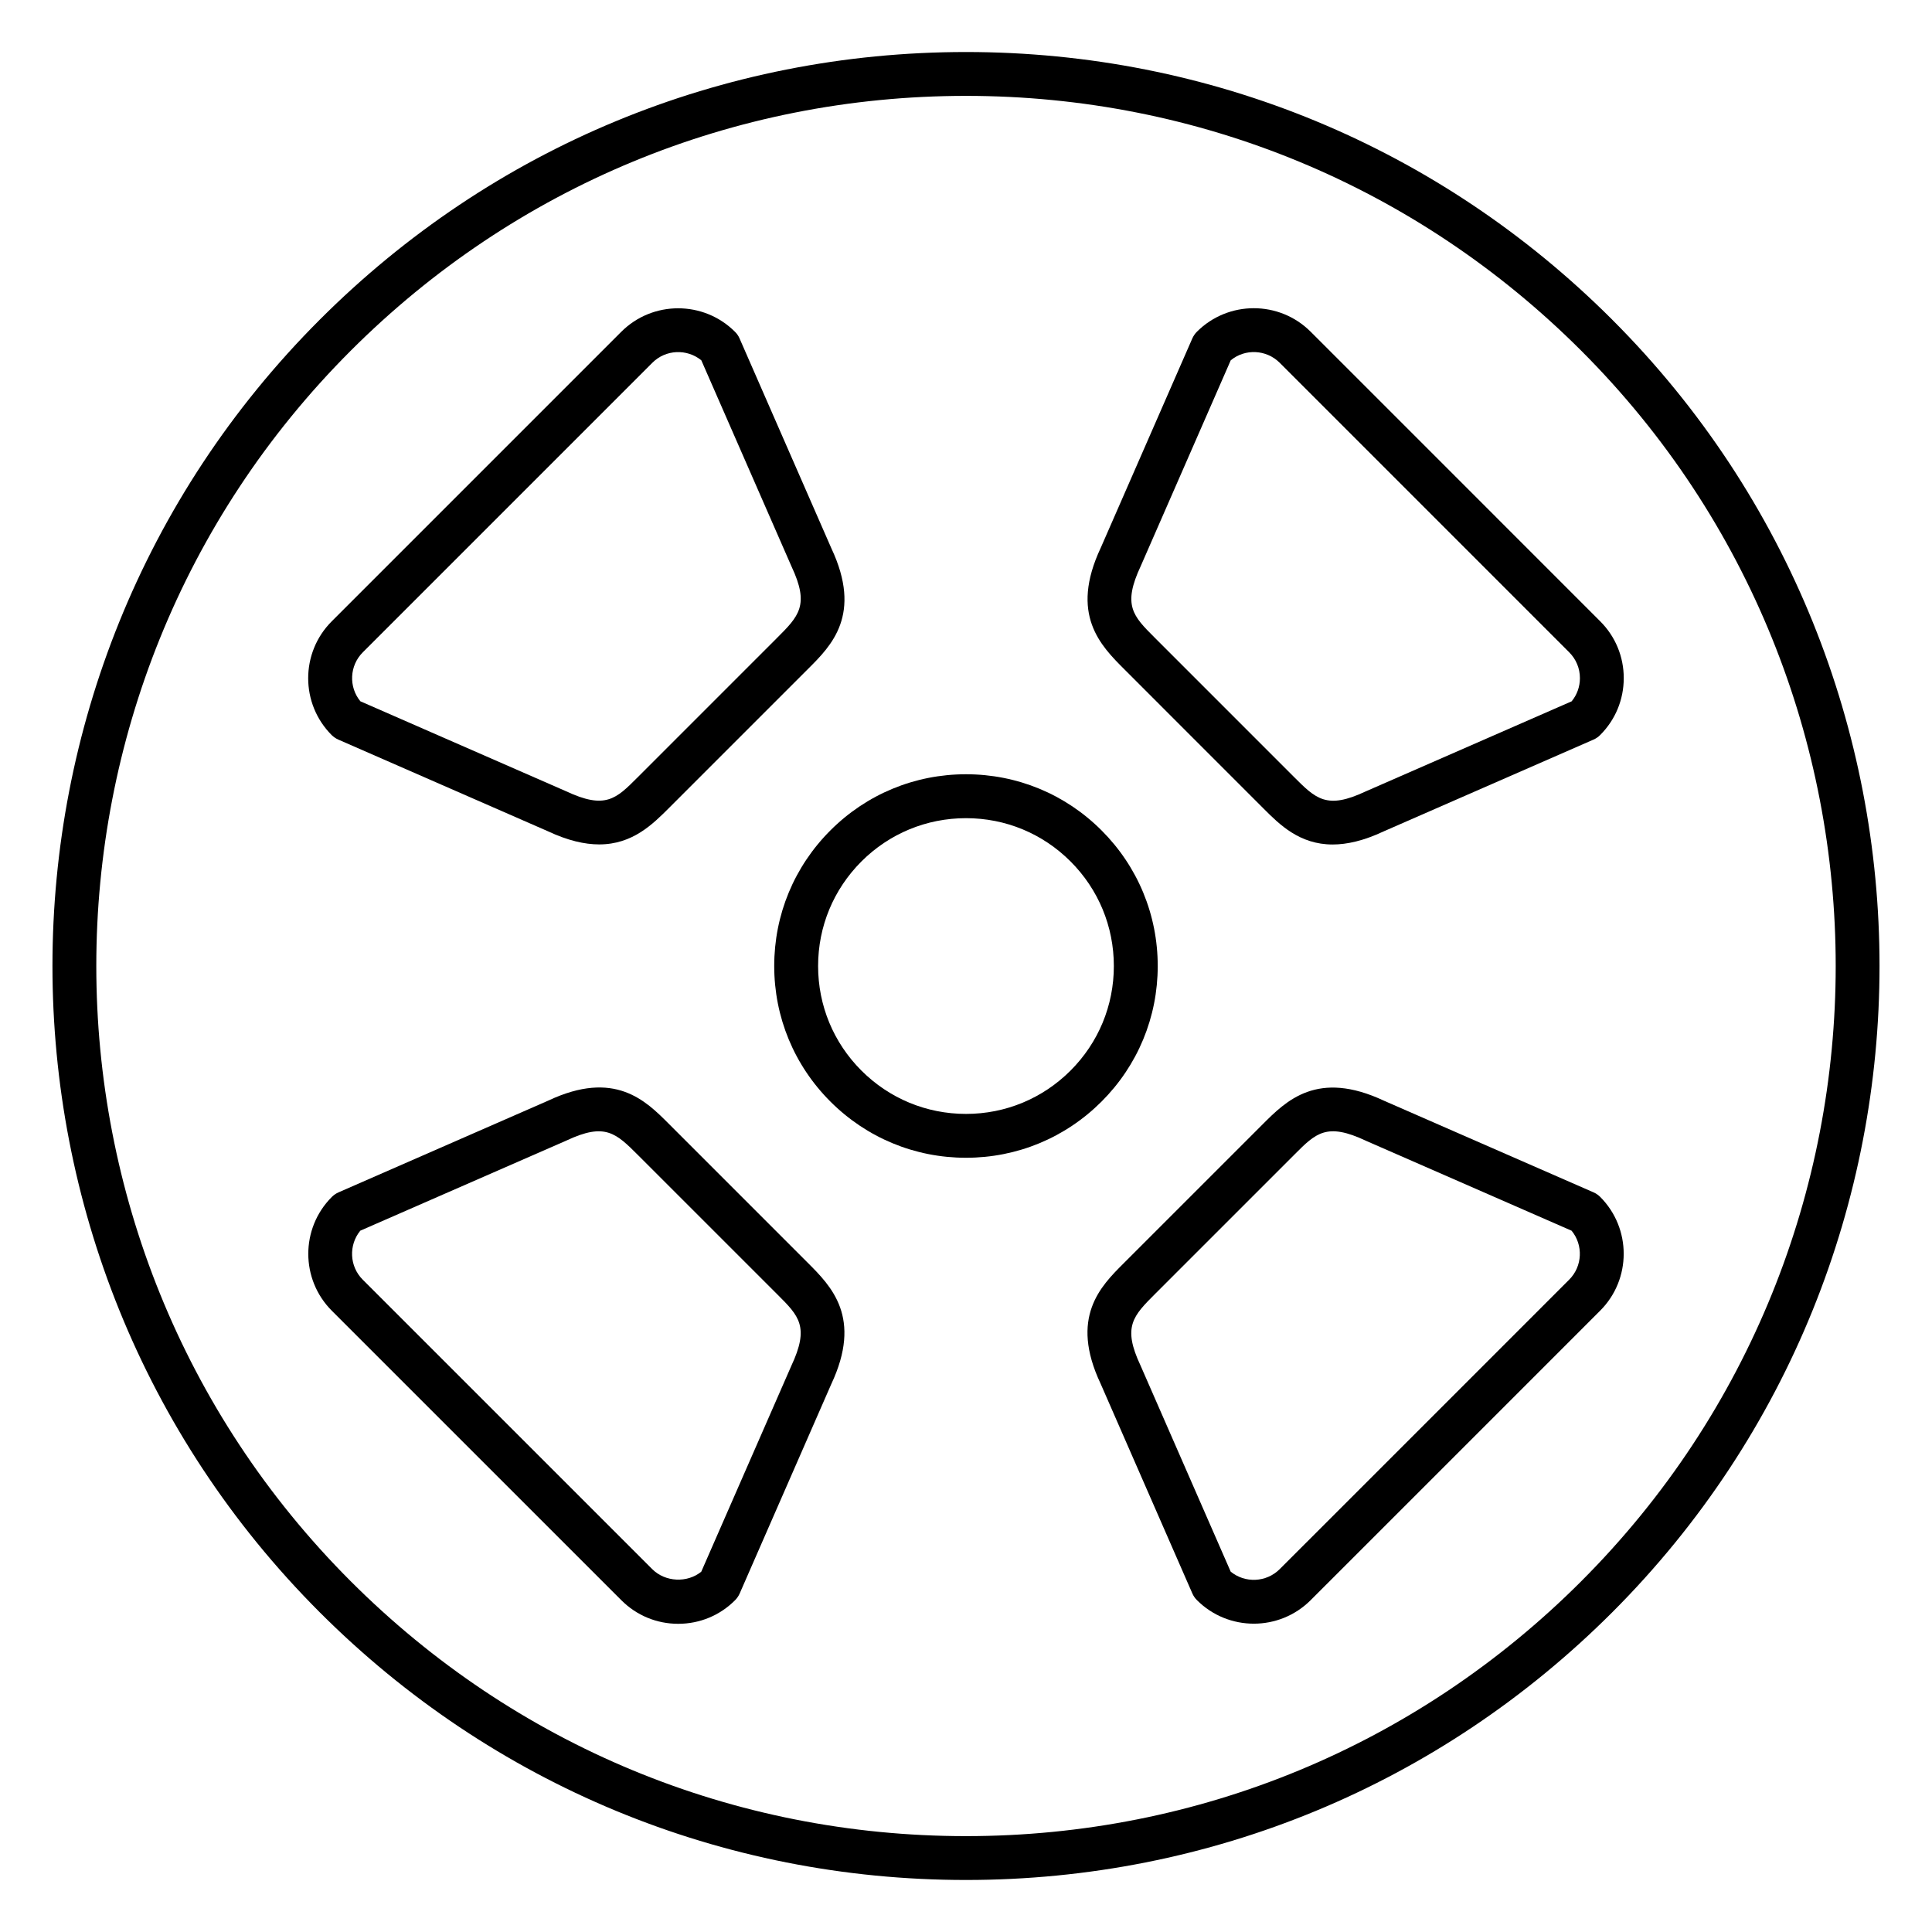 <?xml version="1.0" encoding="UTF-8"?>
<!-- Uploaded to: ICON Repo, www.svgrepo.com, Generator: ICON Repo Mixer Tools -->
<svg fill="#000000" width="800px" height="800px" version="1.1" viewBox="144 144 512 512" xmlns="http://www.w3.org/2000/svg">
 <g>
  <path d="m571.27 228.73c-45.754-45.754-106.57-70.945-171.27-70.945s-125.53 25.191-171.27 70.945c-94.438 94.438-94.438 248.1 0 342.54 45.746 45.746 106.57 70.945 171.27 70.945 64.695 0 125.52-25.199 171.27-70.945 94.434-94.445 94.434-248.11-0.004-342.54zm-8.223 334.32c-43.551 43.551-101.46 67.543-163.05 67.543-61.598 0-119.5-23.988-163.05-67.543-89.902-89.91-89.902-236.2 0-326.11 43.559-43.543 101.46-67.531 163.05-67.531 61.59 0 119.5 23.988 163.05 67.535 89.91 89.906 89.91 236.2 0 326.1z"/>
  <path d="m450.81 400.01c0-13.578-5.285-26.344-14.891-35.949-9.586-9.594-22.348-14.875-35.918-14.875-13.578 0-26.344 5.285-35.941 14.883-9.594 9.594-14.883 22.355-14.883 35.926 0 13.57 5.285 26.328 14.883 35.926 9.602 9.602 22.363 14.898 35.934 14.898 13.57 0 26.32-5.293 35.926-14.891 9.598-9.59 14.883-22.348 14.891-35.918zm-50.812 39.188c-10.465 0-20.309-4.078-27.719-11.488-7.402-7.402-11.473-17.238-11.473-27.703s4.078-20.301 11.473-27.703c7.402-7.402 17.254-11.48 27.727-11.48 10.473 0 20.301 4.07 27.695 11.465 7.41 7.41 11.48 17.254 11.48 27.727 0 10.473-4.078 20.301-11.48 27.703-7.406 7.402-17.234 11.48-27.703 11.48z"/>
  <path d="m233.7 340.02 55.465 24.254c5.332 2.504 9.805 3.504 13.625 3.504 8.859 0 14.215-5.363 18.641-9.797l36.84-36.84c6.039-6.031 14.301-14.285 6.055-31.824l-24.324-55.605c-0.285-0.668-0.699-1.27-1.219-1.781-8.309-8.309-21.836-8.309-30.145 0l-76.734 76.734c-8.309 8.316-8.309 21.836 0 30.145 0.523 0.504 1.129 0.922 1.797 1.211zm6.441-23.145 76.734-76.734c3.543-3.551 9.176-3.758 12.984-0.652l23.895 54.621c4.836 10.293 1.992 13.137-3.992 19.105l-36.84 36.84c-5.656 5.672-8.512 8.52-18.941 3.621l-54.48-23.828c-3.121-3.789-2.902-9.426 0.641-12.973z"/>
  <path d="m566.29 459.98-55.465-24.254c-17.68-8.316-25.949-0.047-32.273 6.293l-36.832 36.832c-6.039 6.031-14.309 14.293-6.055 31.824l24.324 55.613c0.293 0.668 0.707 1.262 1.219 1.773 4.156 4.156 9.609 6.231 15.066 6.231 5.457 0 10.914-2.078 15.066-6.231l38.367-38.359 38.359-38.367c8.309-8.309 8.309-21.828 0-30.145-0.512-0.508-1.109-0.918-1.777-1.211zm-6.441 23.145-38.359 38.367-38.367 38.359c-3.559 3.535-9.184 3.75-12.977 0.652l-23.895-54.629c-4.836-10.285-1.992-13.129 3.992-19.105l36.832-36.832c5.656-5.672 8.527-8.535 18.934-3.613l54.48 23.828c3.121 3.793 2.902 9.43-0.641 12.973z"/>
  <path d="m339.71 460.29-18.57-18.57c-6.031-6.031-14.285-14.309-31.824-6.055l-55.605 24.324c-0.668 0.293-1.27 0.707-1.781 1.219-8.309 8.309-8.309 21.828 0 30.145l38.367 38.367 38.367 38.359c4.023 4.031 9.371 6.246 15.066 6.246 5.695 0 11.047-2.215 15.066-6.246 0.512-0.512 0.93-1.125 1.219-1.773l24.262-55.465c8.309-17.68 0.047-25.941-6.293-32.273zm13.969 45.738-23.836 54.488c-3.703 3.031-9.543 2.766-12.977-0.66l-38.367-38.359-38.367-38.367c-3.551-3.543-3.758-9.176-0.652-12.984l54.629-23.887c10.285-4.844 13.129-1.984 19.105 3.992l18.27 18.262 18.57 18.57c5.688 5.676 8.531 8.52 3.625 18.945z"/>
  <path d="m460.29 339.71 18.57 18.57c4.207 4.215 9.52 9.52 18.301 9.52 3.789 0 8.238-0.984 13.52-3.473l55.613-24.324c0.668-0.293 1.262-0.699 1.773-1.219 4.031-4.023 6.238-9.371 6.246-15.066 0-5.695-2.215-11.055-6.246-15.074l-38.359-38.367-38.367-38.367c-8.309-8.309-21.828-8.309-30.145 0-0.512 0.512-0.922 1.117-1.219 1.781l-24.254 55.457c-8.316 17.688-0.047 25.949 6.293 32.273zm-13.961-45.746 23.828-54.48c3.789-3.125 9.418-2.891 12.977 0.652l38.367 38.367 38.359 38.367c1.828 1.828 2.836 4.262 2.836 6.852 0 2.262-0.773 4.402-2.188 6.133l-54.629 23.895c-10.301 4.844-13.137 1.984-19.105-3.992l-18.262-18.27-18.57-18.57c-5.672-5.668-8.52-8.512-3.613-18.953z"/>
 </g>
</svg>